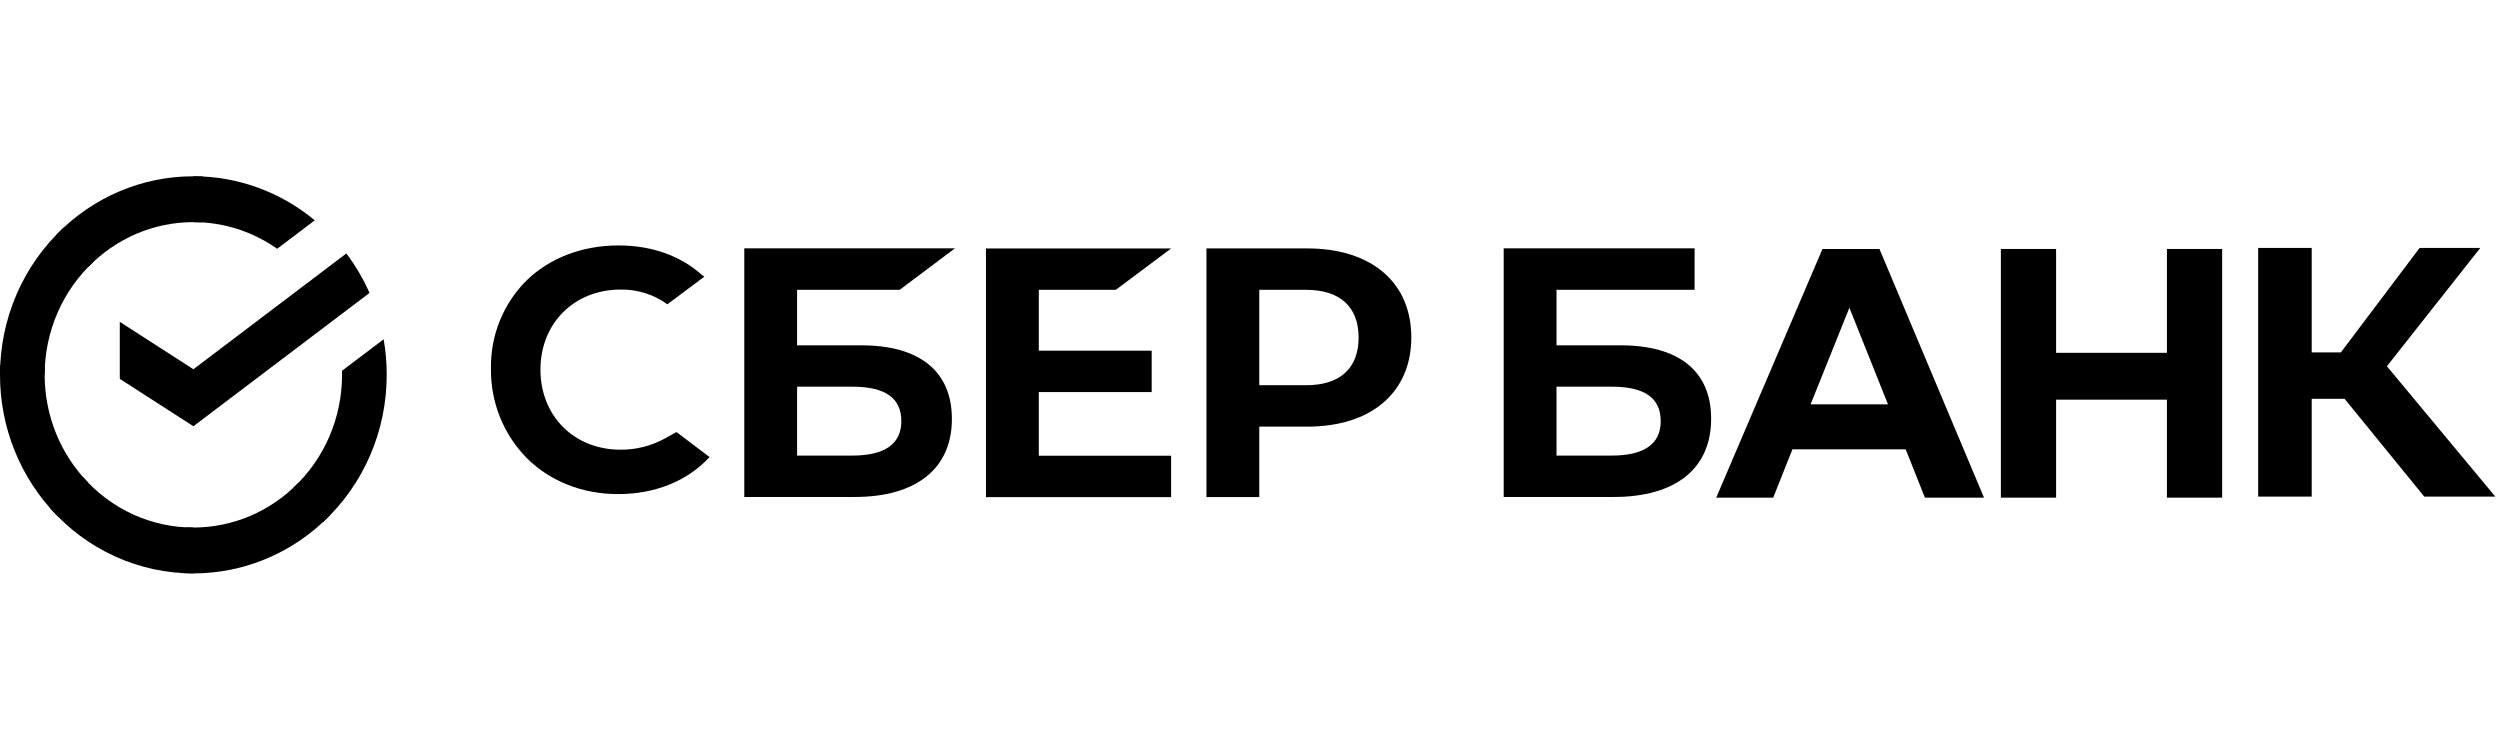 <svg width="156" height="46" viewBox="0 0 156 46" fill="none" xmlns="http://www.w3.org/2000/svg">
<g clip-path="url(#clip0_1242_992)">
<path d="M21.612 15.815C22.185 16.575 22.67 17.402 23.058 18.278L12.068 26.598L7.475 23.641V20.084L12.068 23.041L21.612 15.815Z" fill="black"/>
<path d="M2.787 23.389C2.787 23.23 2.791 23.071 2.799 22.913L0.015 22.773C0.006 22.978 3.36377e-06 23.184 3.36377e-06 23.392C-0.001 25.019 0.31 26.63 0.917 28.132C1.523 29.635 2.413 31 3.534 32.149L5.508 30.122C4.645 29.239 3.96 28.19 3.494 27.035C3.027 25.879 2.787 24.64 2.787 23.389Z" fill="black"/>
<path d="M12.066 13.861C12.221 13.861 12.376 13.867 12.529 13.875L12.668 11.016C12.469 11.006 12.268 11.001 12.066 11.001C10.481 10.999 8.912 11.319 7.448 11.941C5.983 12.564 4.654 13.477 3.534 14.629L5.509 16.657C6.368 15.77 7.39 15.067 8.515 14.587C9.641 14.107 10.847 13.861 12.066 13.861Z" fill="black"/>
<path d="M12.065 32.918C11.91 32.918 11.756 32.918 11.601 32.906L11.462 35.764C11.662 35.775 11.863 35.78 12.065 35.78C13.649 35.782 15.218 35.462 16.681 34.839C18.145 34.216 19.474 33.303 20.592 32.151L18.622 30.124C17.762 31.01 16.74 31.713 15.615 32.193C14.49 32.672 13.284 32.919 12.065 32.918Z" fill="black"/>
<path d="M17.295 15.524L19.641 13.749C17.497 11.966 14.82 10.995 12.062 11V13.861C13.93 13.859 15.755 14.439 17.295 15.524Z" fill="black"/>
<path d="M24.13 23.39C24.131 22.646 24.068 21.903 23.94 21.17L21.343 23.135C21.343 23.22 21.343 23.305 21.343 23.39C21.344 24.721 21.072 26.038 20.546 27.255C20.019 28.471 19.25 29.561 18.287 30.452L20.16 32.578C21.412 31.418 22.412 30 23.096 28.417C23.78 26.834 24.132 25.122 24.13 23.39Z" fill="black"/>
<path d="M12.066 32.918C10.769 32.919 9.487 32.639 8.302 32.099C7.118 31.558 6.057 30.768 5.188 29.779L3.119 31.702C4.249 32.987 5.629 34.015 7.17 34.717C8.712 35.42 10.379 35.782 12.066 35.779V32.918Z" fill="black"/>
<path d="M5.844 16.328L3.972 14.202C2.72 15.362 1.719 16.78 1.035 18.363C0.351 19.945 -0.002 21.658 7.42132e-06 23.39H2.787C2.787 22.059 3.059 20.742 3.585 19.526C4.112 18.309 4.881 17.22 5.844 16.328Z" fill="black"/>
<path d="M69.626 18.085L73.078 15.503H61.524V31.02H73.078V28.438H64.821V24.463H71.865V21.881H64.821V18.085H69.626Z" fill="black"/>
<path d="M53.75 21.548H49.739V18.084H56.141L59.591 15.494H46.444V31.011H53.326C57.184 31.011 59.398 29.236 59.398 26.14C59.398 23.177 57.393 21.548 53.75 21.548ZM53.178 28.428H49.739V24.129H53.178C55.264 24.129 56.243 24.849 56.243 26.279C56.243 27.708 55.202 28.428 53.178 28.428Z" fill="black"/>
<path d="M81.571 15.501H75.282V31.018H78.579V26.622H81.571C85.584 26.622 88.066 24.479 88.066 21.053C88.066 17.628 85.584 15.501 81.571 15.501ZM81.502 24.038H78.579V18.085H81.502C83.612 18.085 84.777 19.143 84.777 21.063C84.777 22.983 83.612 24.038 81.502 24.038Z" fill="black"/>
<path d="M41.498 27.356C40.647 27.824 39.693 28.067 38.724 28.061C35.826 28.061 33.724 25.96 33.724 23.067C33.724 20.175 35.826 18.069 38.724 18.069C39.769 18.051 40.793 18.373 41.645 18.988L43.951 17.264L43.795 17.151C42.45 15.95 40.653 15.315 38.595 15.315C36.364 15.315 34.341 16.077 32.896 17.463C32.166 18.177 31.588 19.037 31.199 19.987C30.811 20.938 30.619 21.96 30.636 22.989C30.62 24.029 30.811 25.061 31.197 26.025C31.584 26.988 32.157 27.862 32.883 28.596C34.334 30.037 36.353 30.832 38.568 30.832C40.883 30.832 42.906 30.012 44.276 28.52L42.212 26.959L41.498 27.356Z" fill="black"/>
<path d="M101.137 21.548H97.127V18.084H105.743V15.494H93.83V31.011H100.703C104.561 31.011 106.775 29.236 106.775 26.14C106.784 23.177 104.779 21.548 101.137 21.548ZM100.564 28.428H97.127V24.129H100.564C102.65 24.129 103.628 24.849 103.628 26.279C103.628 27.708 102.597 28.428 100.564 28.428Z" fill="black"/>
<path d="M144.251 30.989H140.909V15.472H144.251V21.989H146.07L150.982 15.472H154.769L148.943 22.853L155.708 30.989H151.274L146.302 24.886H144.251V30.989Z" fill="black"/>
<path d="M118.916 28.04H111.847L110.648 31.053H107.092L113.722 15.536H117.278L123.801 31.053H120.115L118.916 28.04ZM117.809 25.229L115.402 19.202L112.982 25.229H117.809Z" fill="black"/>
<path d="M128.3 15.536V22.016H135.216V15.536H138.662V31.053H135.216V24.939H128.3V31.053H124.854V15.536H128.3Z" fill="black"/>
</g>
<defs>
<clipPath id="clip0_1242_992">
<rect width="156" height="46" fill="white"/>
</clipPath>
</defs>
</svg>
